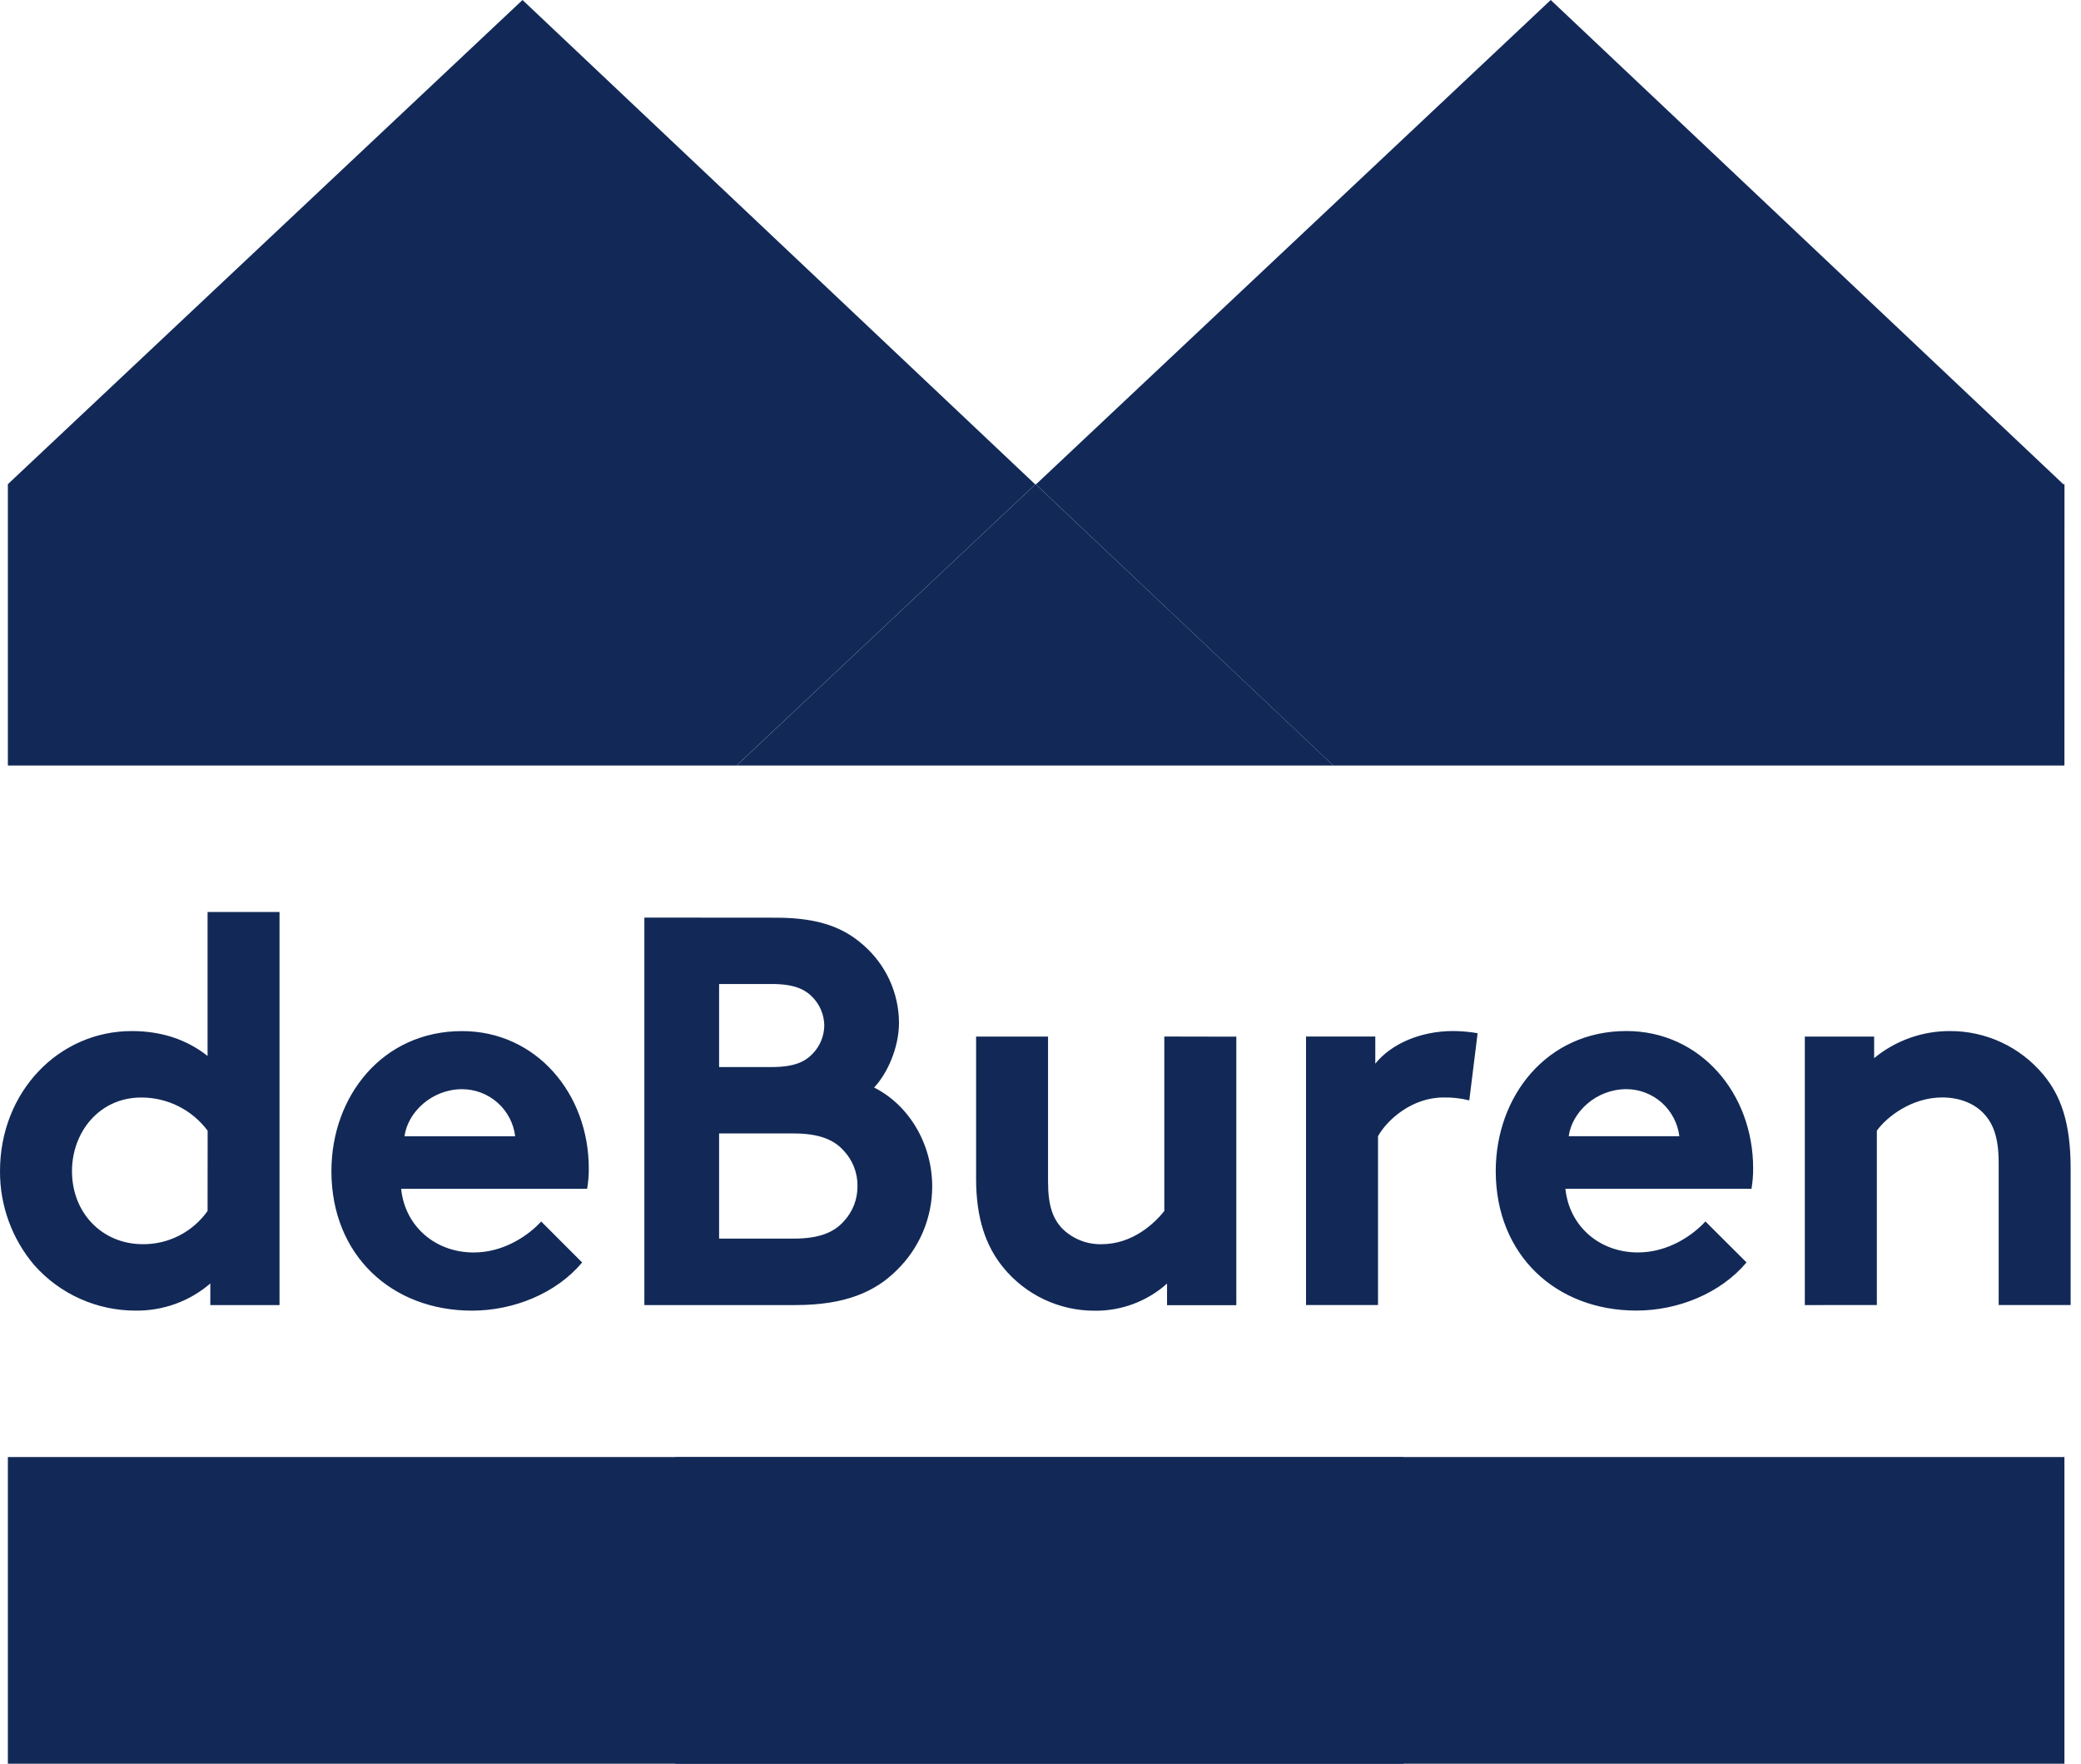 <?xml version="1.0" encoding="UTF-8"?>
<svg width="59px" height="50px" viewBox="0 0 59 50" version="1.1" xmlns="http://www.w3.org/2000/svg" xmlns:xlink="http://www.w3.org/1999/xlink">
    <title>svgexport-1</title>
    <g id="design" stroke="none" stroke-width="1" fill="none" fill-rule="evenodd">
        <g id="homepage" transform="translate(-438, -535)" fill="#122957" fill-rule="nonzero">
            <g id="svgexport-1" transform="translate(438, 535)">
                <path d="M58.53,50 L0.223,50 L0.223,41.307 L58.53,41.307 L58.53,50 Z M7.925,36.998 L7.925,25.855 L5.885,25.855 L5.885,29.935 C5.289,29.465 4.567,29.23 3.736,29.23 C1.663,29.23 5.49026269e-05,30.956 5.49026269e-05,33.2 C-0.005,34.177 0.34,35.124 0.973,35.868 C1.333,36.274 1.776,36.599 2.271,36.82 C2.766,37.042 3.303,37.156 3.845,37.155 C4.622,37.165 5.375,36.892 5.963,36.386 L5.963,36.998 L7.925,36.998 Z M5.885,34.33 C5.678,34.624 5.402,34.863 5.083,35.027 C4.763,35.191 4.408,35.275 4.049,35.272 C2.903,35.272 2.041,34.393 2.041,33.201 C2.041,32.103 2.809,31.114 4.005,31.114 C4.37,31.113 4.731,31.197 5.058,31.361 C5.385,31.524 5.669,31.762 5.887,32.055 L5.885,34.33 Z M15.344,34.629 C14.983,35.021 14.292,35.507 13.429,35.507 C12.347,35.507 11.483,34.771 11.373,33.703 L16.646,33.703 C16.679,33.511 16.695,33.317 16.693,33.122 C16.693,31.004 15.202,29.231 13.1,29.231 C10.84,29.231 9.396,31.082 9.396,33.201 C9.396,35.586 11.107,37.156 13.382,37.156 C14.559,37.156 15.767,36.67 16.505,35.791 L15.344,34.629 Z M11.468,32.212 C11.562,31.521 12.253,30.878 13.1,30.878 C13.47,30.878 13.828,31.014 14.106,31.26 C14.383,31.505 14.561,31.844 14.606,32.212 L11.468,32.212 Z M18.269,26.013 L18.269,36.998 L22.554,36.998 C23.966,36.998 24.813,36.621 25.426,36.009 C25.742,35.701 25.994,35.332 26.167,34.926 C26.339,34.519 26.429,34.082 26.43,33.64 C26.43,32.412 25.755,31.317 24.782,30.831 C25.143,30.453 25.488,29.716 25.488,28.994 C25.486,28.574 25.394,28.16 25.218,27.778 C25.042,27.397 24.786,27.058 24.468,26.784 C23.934,26.314 23.24,26.016 22.004,26.016 L18.269,26.013 Z M20.388,27.896 L21.878,27.896 C22.533,27.896 22.836,28.053 23.055,28.288 C23.254,28.501 23.366,28.781 23.37,29.073 C23.366,29.364 23.254,29.644 23.055,29.857 C22.836,30.092 22.537,30.25 21.878,30.25 L20.388,30.25 L20.388,27.896 Z M20.388,35.114 L20.388,32.133 L22.506,32.133 C23.243,32.133 23.652,32.321 23.919,32.619 C24.175,32.89 24.316,33.251 24.311,33.624 C24.315,33.997 24.175,34.357 23.919,34.628 C23.652,34.926 23.244,35.114 22.506,35.114 L20.388,35.114 Z M33.01,29.385 L33.01,34.33 C32.728,34.691 32.1,35.272 31.237,35.272 C31.023,35.278 30.811,35.239 30.614,35.158 C30.417,35.077 30.238,34.956 30.091,34.802 C29.855,34.535 29.714,34.19 29.714,33.499 L29.714,29.386 L27.674,29.386 L27.674,33.419 C27.674,34.55 27.956,35.335 28.442,35.93 C28.756,36.315 29.151,36.625 29.599,36.837 C30.047,37.049 30.536,37.159 31.032,37.158 C31.79,37.168 32.523,36.893 33.088,36.389 L33.088,37.001 L35.052,37.001 L35.052,29.389 L33.01,29.385 Z M41.893,29.291 C41.665,29.251 41.434,29.231 41.202,29.229 C40.276,29.229 39.444,29.59 38.992,30.155 L38.992,29.385 L37.028,29.385 L37.028,36.997 L39.069,36.997 L39.069,32.211 C39.32,31.756 40.026,31.113 40.921,31.113 C41.169,31.108 41.417,31.135 41.657,31.195 L41.893,29.291 Z M48.352,34.627 C47.991,35.02 47.301,35.506 46.437,35.506 C45.354,35.506 44.492,34.769 44.382,33.701 L49.658,33.701 C49.69,33.509 49.706,33.315 49.705,33.121 C49.705,31.003 48.214,29.229 46.111,29.229 C43.851,29.229 42.407,31.08 42.407,33.199 C42.407,35.584 44.119,37.154 46.394,37.154 C47.571,37.154 48.779,36.668 49.517,35.789 L48.352,34.627 Z M44.476,32.211 C44.57,31.52 45.26,30.877 46.108,30.877 C46.479,30.877 46.836,31.014 47.113,31.259 C47.389,31.505 47.567,31.844 47.612,32.211 L44.476,32.211 Z M53.212,36.997 L53.212,32.053 C53.495,31.661 54.201,31.112 55.065,31.112 C55.535,31.112 55.944,31.269 56.211,31.535 C56.494,31.819 56.666,32.211 56.666,32.964 L56.666,36.997 L58.706,36.997 L58.706,33.122 C58.706,31.819 58.424,31.05 57.921,30.453 C57.598,30.069 57.195,29.76 56.739,29.548 C56.283,29.337 55.787,29.228 55.285,29.23 C54.5,29.227 53.74,29.499 53.135,29.998 L53.135,29.386 L51.17,29.386 L51.17,36.998 L53.212,36.997 Z M58.532,13.726 L58.497,13.726 L43.966,0 L29.378,13.726 L29.344,13.726 L14.814,0 L0.223,13.726 L0.223,21.703 L20.882,21.703 L29.36,13.726 L37.802,21.703 L58.53,21.703 L58.532,13.726 Z" id="Shape"></path>
                <path d="M29.36,13.727 L37.803,21.703 L20.884,21.703 L29.36,13.727 Z M39.793,41.309 L19.149,41.309 L19.149,50 L39.794,50 L39.793,41.309 Z" id="Shape"></path>
            </g>
        </g>
    </g>
</svg>